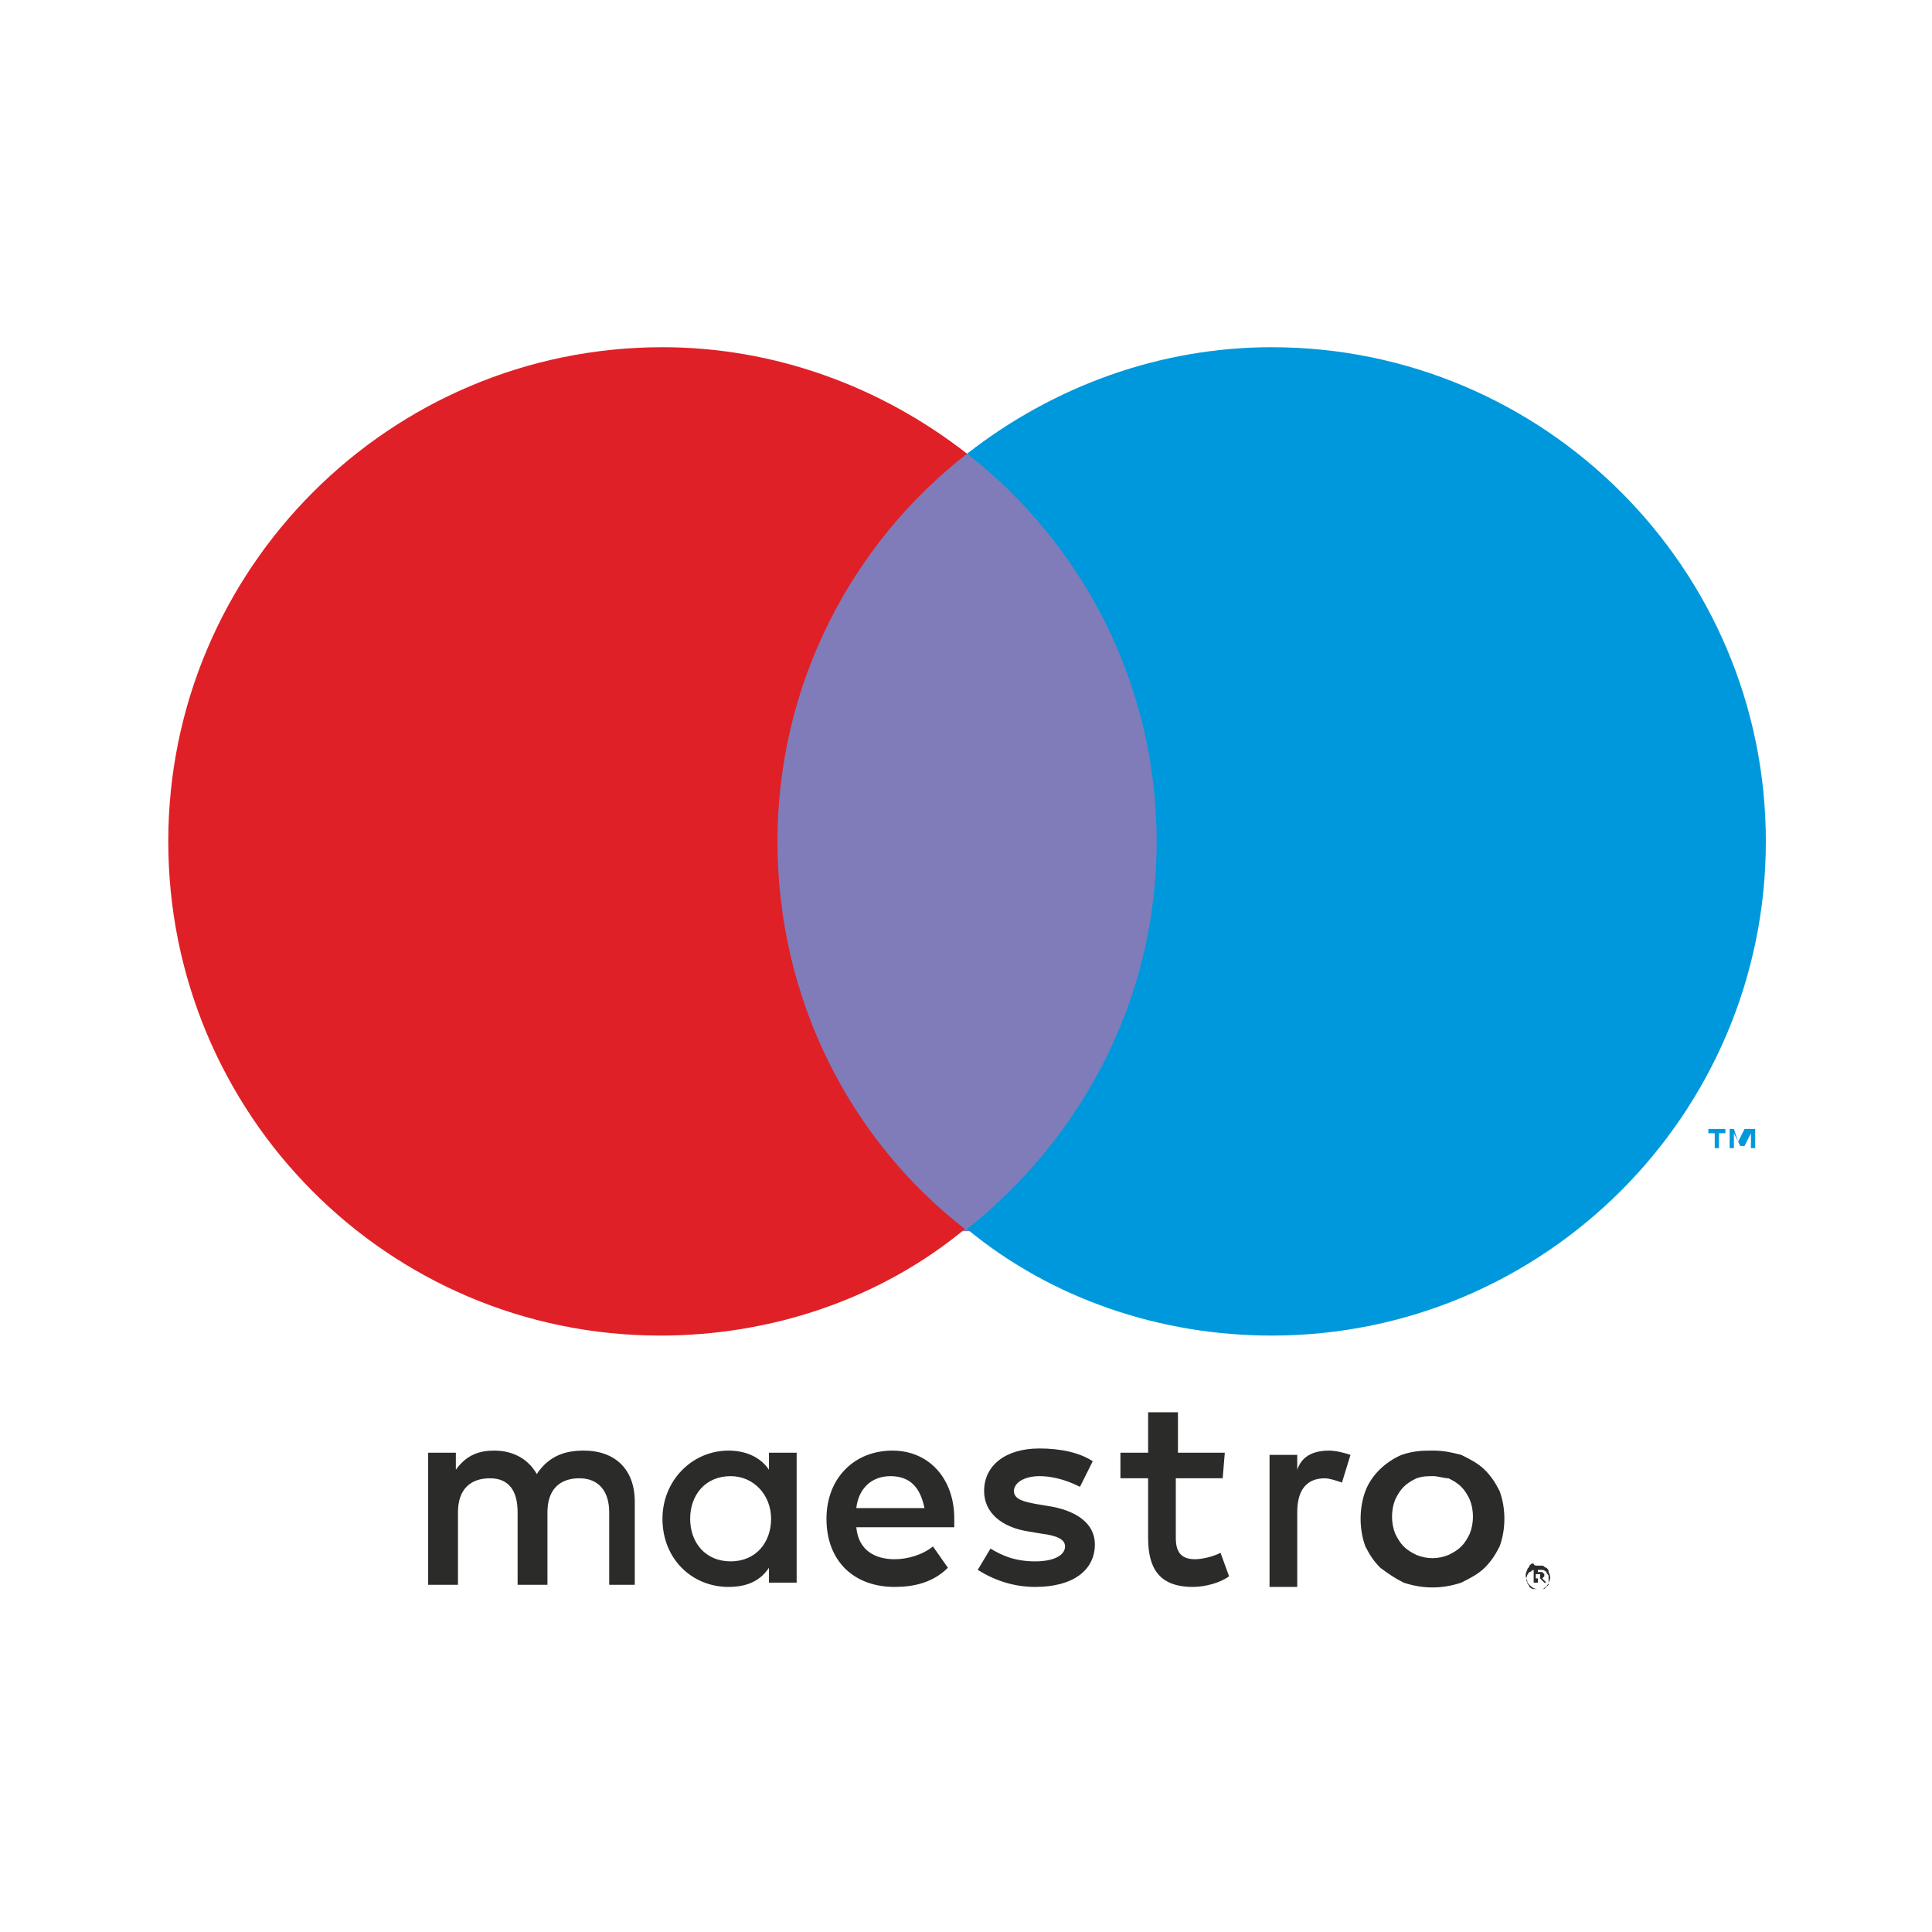 <?xml version="1.0" encoding="utf-8"?>
<!-- Generator: Adobe Illustrator 22.0.1, SVG Export Plug-In . SVG Version: 6.00 Build 0)  -->
<svg version="1.1" id="Ebene_1" xmlns="http://www.w3.org/2000/svg" xmlns:xlink="http://www.w3.org/1999/xlink" x="0px" y="0px"
	 viewBox="0 0 90.7 90.7" style="enable-background:new 0 0 90.7 90.7;" xml:space="preserve">
<style type="text/css">
	.st0{fill:#FFFFFF;}
	.st1{fill:#0098DC;}
	.st2{fill:#7F7CB9;}
	.st3{clip-path:url(#SVGID_2_);fill:#DF2027;}
	.st4{clip-path:url(#SVGID_4_);fill:#0098DC;}
	.st5{clip-path:url(#SVGID_6_);fill:#2B2B2A;}
</style>
<rect y="0" class="st0" width="90.7" height="90.7"/>
<path class="st1" d="M80.2,53v0.2h0.3v0.7h0.2h0v-0.7H81V53H80.2z M81.9,53l-0.3,0.6L81.4,53h-0.2v0.9h0.2v-0.7l0.3,0.6h0.2l0.3-0.6
	v0.7h0.2V53H81.9z"/>
<rect x="35.2" y="21.3" class="st2" width="20.3" height="36.5"/>
<g>
	<g>
		<defs>
			<rect id="SVGID_1_" y="0" width="90.7" height="90.7"/>
		</defs>
		<clipPath id="SVGID_2_">
			<use xlink:href="#SVGID_1_"  style="overflow:visible;"/>
		</clipPath>
		<path class="st3" d="M36.5,39.5c0-7.4,3.5-14,8.9-18.2c-4.1-3.2-9.1-5-14.3-5c-12.8,0-23.2,10.4-23.2,23.2S18.2,62.7,31,62.7
			c5.2,0,10.3-1.7,14.3-5C39.9,53.5,36.5,46.9,36.5,39.5"/>
	</g>
	<g>
		<defs>
			<rect id="SVGID_3_" y="0" width="90.7" height="90.7"/>
		</defs>
		<clipPath id="SVGID_4_">
			<use xlink:href="#SVGID_3_"  style="overflow:visible;"/>
		</clipPath>
		<path class="st4" d="M82.9,39.5c0,12.8-10.4,23.2-23.2,23.2c-5.2,0-10.3-1.7-14.3-5c5.4-4.3,8.9-10.8,8.9-18.2s-3.5-14-8.9-18.2
			c4.1-3.2,9.1-5,14.3-5C72.5,16.3,82.9,26.7,82.9,39.5"/>
	</g>
	<g>
		<defs>
			<rect id="SVGID_5_" y="0" width="90.7" height="90.7"/>
		</defs>
		<clipPath id="SVGID_6_">
			<use xlink:href="#SVGID_5_"  style="overflow:visible;"/>
		</clipPath>
		<path class="st5" d="M72.2,73.5c0.1,0,0.2,0,0.2,0c0.1,0,0.1,0.1,0.2,0.1c0.1,0.1,0.1,0.1,0.1,0.2c0.1,0.2,0.1,0.3,0,0.5
			c0,0.1-0.1,0.1-0.1,0.2c-0.1,0.1-0.1,0.1-0.2,0.1c-0.1,0-0.2,0-0.2,0c-0.2,0-0.3-0.1-0.4-0.2c-0.1-0.1-0.1-0.1-0.1-0.2
			c-0.1-0.2-0.1-0.3,0-0.5c0-0.1,0.1-0.1,0.1-0.2c0.1-0.1,0.1-0.1,0.2-0.1C72,73.5,72.1,73.5,72.2,73.5 M72.2,74.6
			c0.1,0,0.1,0,0.2,0c0.1,0,0.1-0.1,0.2-0.1c0,0,0.1-0.1,0.1-0.1c0-0.1,0-0.3,0-0.4c0-0.1-0.1-0.1-0.1-0.2c0,0-0.1-0.1-0.2-0.1
			c-0.1,0-0.1,0-0.2,0c-0.1,0-0.1,0-0.2,0c-0.1,0-0.1,0.1-0.2,0.1c-0.1,0.1-0.2,0.3-0.1,0.5c0,0.1,0.1,0.1,0.1,0.2
			c0,0,0.1,0.1,0.2,0.1C72.1,74.6,72.1,74.6,72.2,74.6 M72.2,73.8c0.1,0,0.1,0,0.2,0c0,0,0.1,0.1,0.1,0.1c0,0,0,0.1,0,0.1
			c0,0-0.1,0.1-0.1,0.1l0.2,0.2h-0.1l-0.2-0.2h-0.1v0.2H72v-0.6H72.2z M72.1,73.9v0.2h0.1c0,0,0.1,0,0.1,0c0,0,0,0,0-0.1
			c0,0,0,0,0-0.1c0,0,0,0-0.1,0L72.1,73.9z M29.8,74.4v-3.9c0-1.5-0.9-2.4-2.4-2.4c-0.8,0-1.6,0.2-2.2,1.1c-0.4-0.7-1.1-1.1-2-1.1
			c-0.7,0-1.3,0.2-1.8,0.9v-0.8h-1.3v6.2h1.4V71c0-1.1,0.6-1.6,1.5-1.6c0.9,0,1.3,0.6,1.3,1.6v3.4h1.4V71c0-1.1,0.6-1.6,1.5-1.6
			c0.9,0,1.4,0.6,1.4,1.6v3.4H29.8L29.8,74.4z M37.4,71.3v-3.1h-1.3V69c-0.4-0.6-1.1-0.9-1.9-0.9c-1.7,0-3.1,1.4-3.1,3.2
			c0,1.9,1.4,3.2,3.1,3.2c0.9,0,1.5-0.3,1.9-0.9v0.7h1.3V71.3L37.4,71.3z M32.4,71.3c0-1.1,0.7-2,1.9-2c1.1,0,1.9,0.9,1.9,2
			c0,1.1-0.7,2-1.9,2C33.1,73.3,32.4,72.4,32.4,71.3 M67.3,68.1c0.5,0,0.9,0.1,1.3,0.2c0.4,0.2,0.8,0.4,1.1,0.7
			c0.3,0.3,0.5,0.6,0.7,1c0.3,0.8,0.3,1.8,0,2.6c-0.2,0.4-0.4,0.7-0.7,1c-0.3,0.3-0.7,0.5-1.1,0.7c-0.9,0.3-1.8,0.3-2.7,0
			c-0.4-0.2-0.7-0.4-1.1-0.7c-0.3-0.3-0.5-0.6-0.7-1c-0.3-0.8-0.3-1.8,0-2.6c0.3-0.8,1-1.4,1.7-1.7C66.4,68.1,66.8,68.1,67.3,68.1
			 M67.3,69.3c-0.3,0-0.5,0-0.8,0.1c-0.2,0.1-0.4,0.2-0.6,0.4c-0.2,0.2-0.3,0.4-0.4,0.6c-0.2,0.5-0.2,1.1,0,1.6
			c0.1,0.2,0.2,0.4,0.4,0.6c0.2,0.2,0.4,0.3,0.6,0.4c0.5,0.2,1,0.2,1.5,0c0.2-0.1,0.4-0.2,0.6-0.4c0.2-0.2,0.3-0.4,0.4-0.6
			c0.2-0.5,0.2-1.1,0-1.6c-0.1-0.2-0.2-0.4-0.4-0.6c-0.2-0.2-0.4-0.3-0.6-0.4C67.8,69.4,67.5,69.3,67.3,69.3 M50.7,69.8
			c-0.4-0.2-1.1-0.5-1.9-0.5c-0.7,0-1.2,0.3-1.2,0.7c0,0.4,0.5,0.5,1,0.6l0.6,0.1c1.3,0.2,2.2,0.8,2.2,1.8c0,1.2-1,2-2.8,2
			c-1,0-1.9-0.3-2.7-0.8l0.6-1c0.5,0.3,1.1,0.6,2.1,0.6c0.9,0,1.4-0.3,1.4-0.7c0-0.3-0.3-0.5-1.1-0.6l-0.6-0.1
			C47,71.7,46.2,71,46.2,70c0-1.2,1-2,2.6-2c1,0,1.9,0.2,2.5,0.6L50.7,69.8z M44.8,71.3c0-1.9-1.2-3.2-2.9-3.2
			c-1.8,0-3.1,1.3-3.1,3.2c0,2,1.3,3.2,3.2,3.2c0.9,0,1.8-0.2,2.5-0.9l-0.7-1c-0.5,0.4-1.2,0.6-1.8,0.6c-0.9,0-1.7-0.4-1.8-1.5h4.6
			C44.8,71.6,44.8,71.5,44.8,71.3 M40.2,70.8c0.1-0.9,0.7-1.5,1.6-1.5c0.9,0,1.4,0.5,1.6,1.5H40.2L40.2,70.8z M57.4,69.4h-2.2v2.8
			c0,0.6,0.2,1,0.9,1c0.3,0,0.8-0.1,1.2-0.3l0.4,1.1c-0.4,0.3-1.1,0.5-1.7,0.5c-1.6,0-2.1-0.9-2.1-2.3v-2.8h-1.3v-1.2h1.3v-1.9h1.4
			v1.9h2.2L57.4,69.4L57.4,69.4z M62.4,68.1c0.3,0,0.7,0.1,1,0.2l-0.4,1.3c-0.3-0.1-0.6-0.2-0.8-0.2c-0.9,0-1.3,0.6-1.3,1.6v3.5
			h-1.3v-6.2h1.3V69C61.1,68.4,61.6,68.1,62.4,68.1"/>
	</g>
</g>
</svg>
